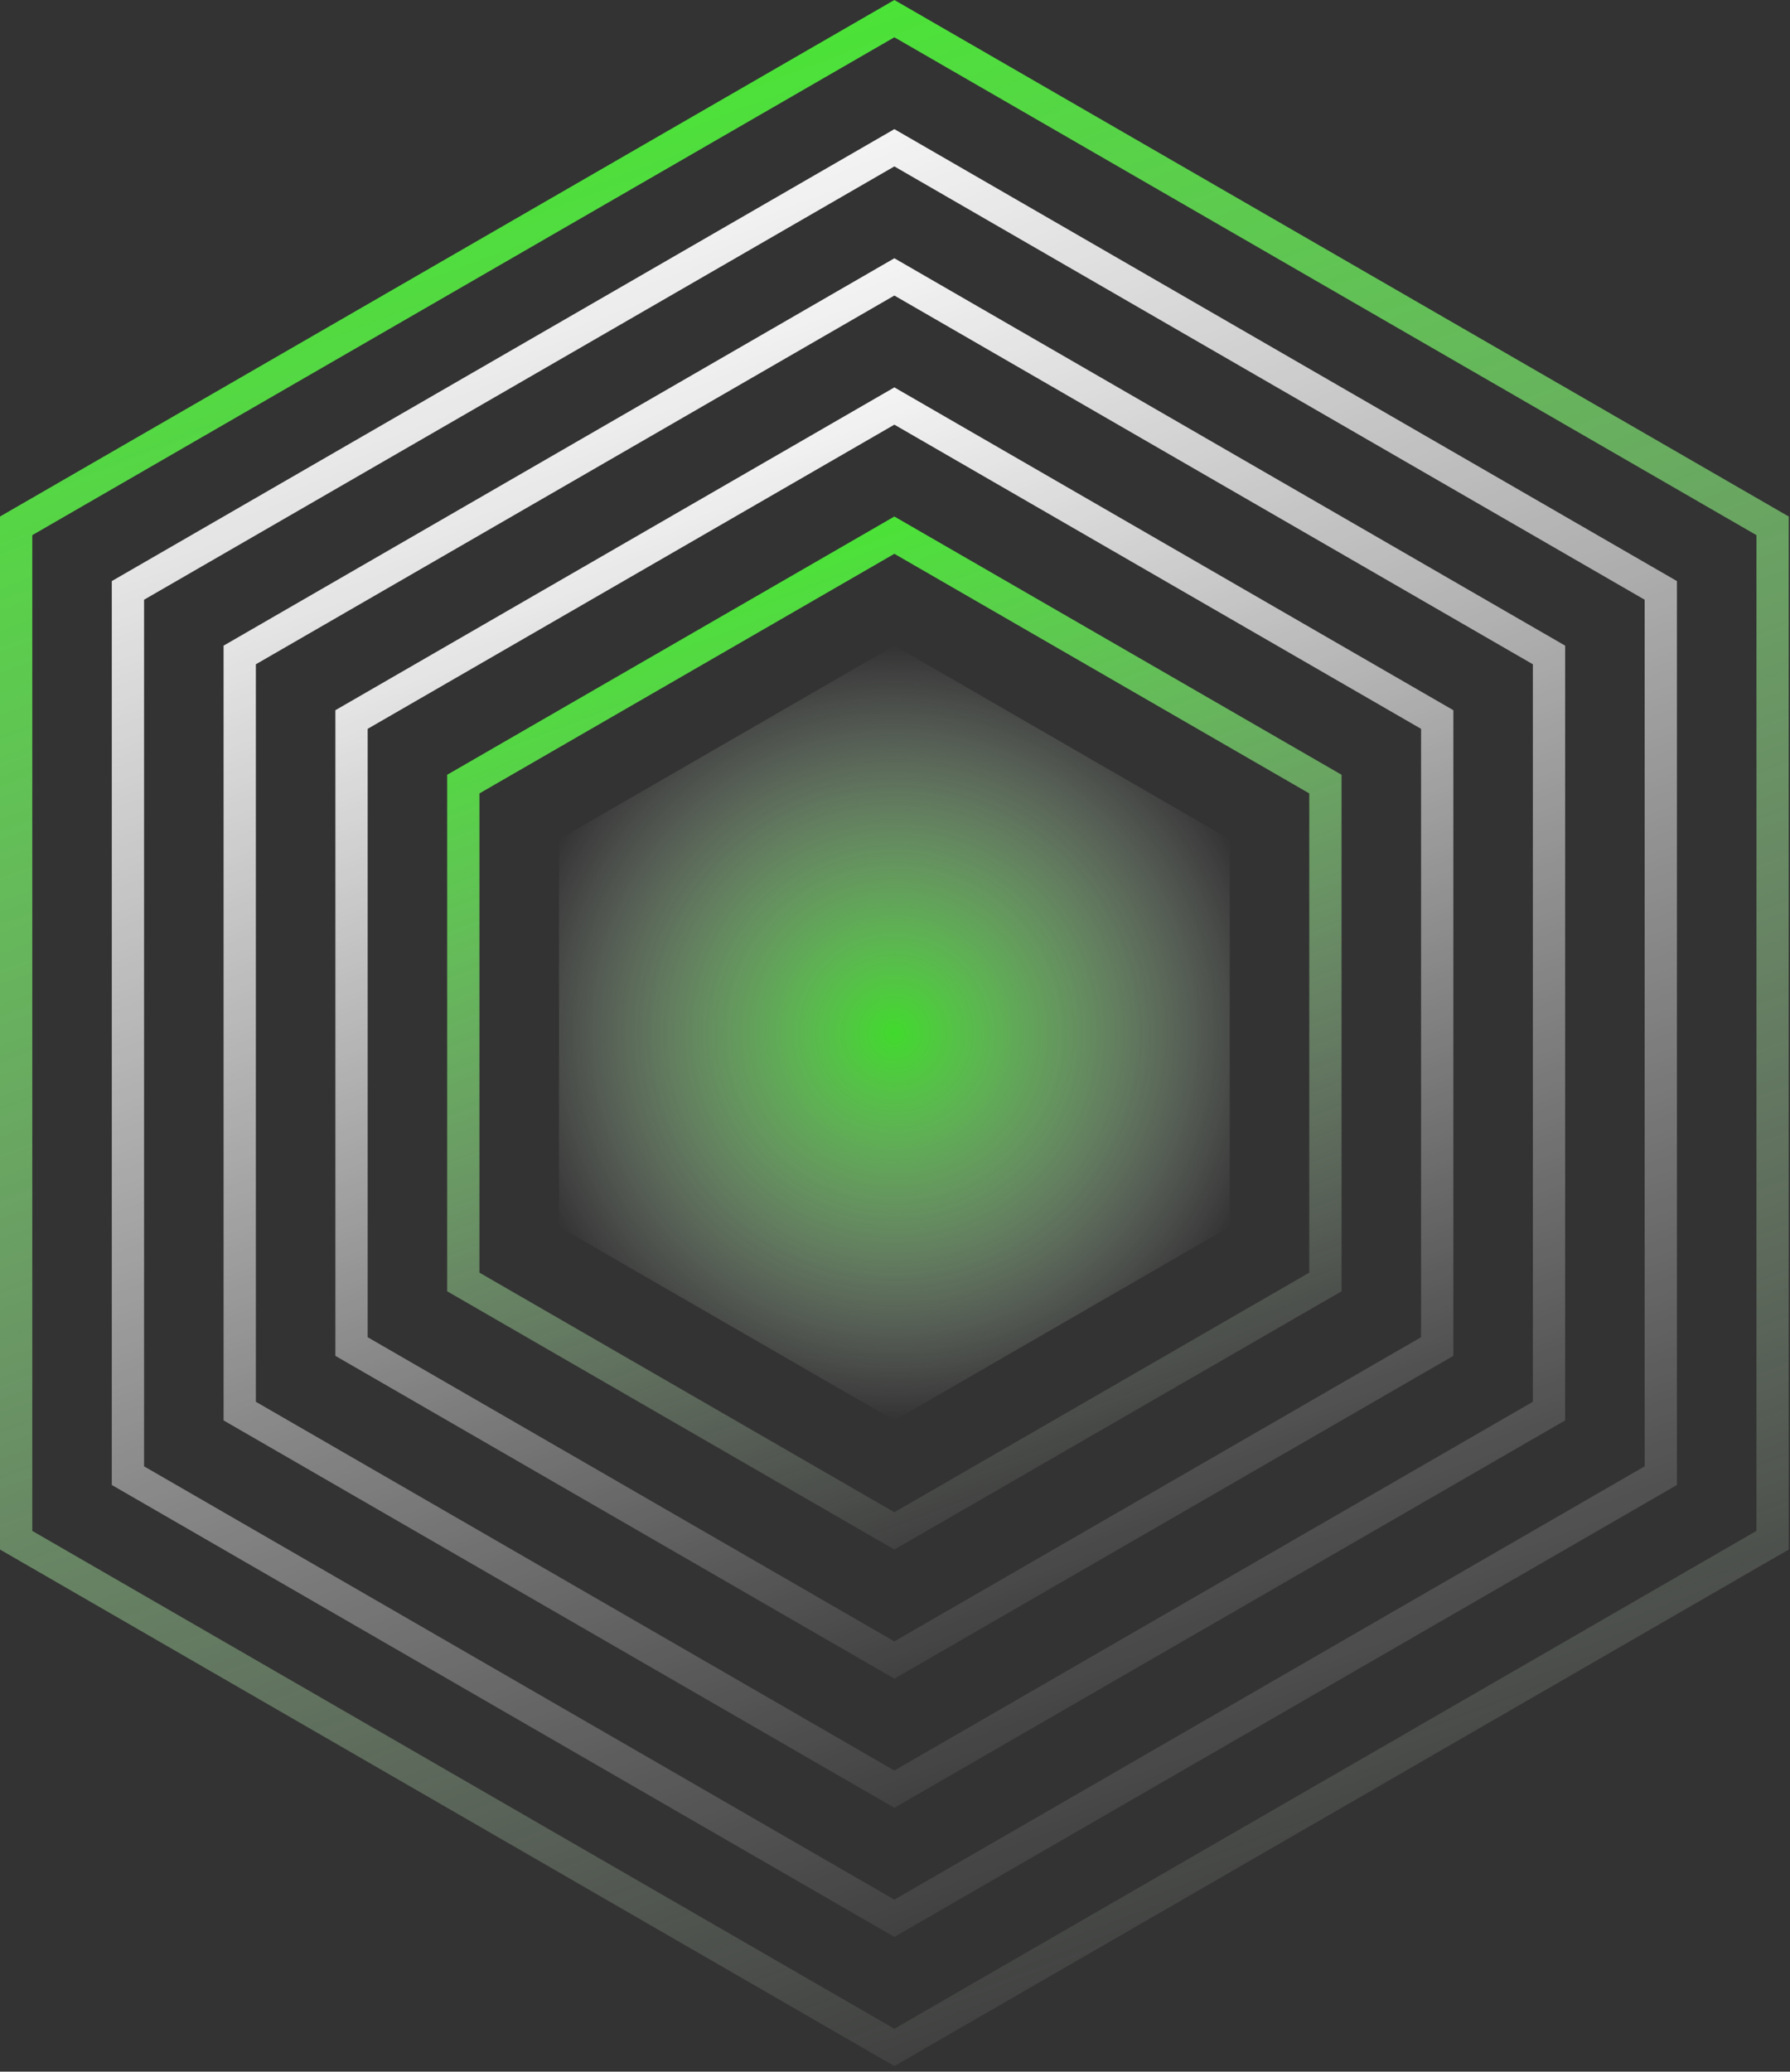 <svg width="121" height="140" viewBox="0 0 121 140" fill="none" xmlns="http://www.w3.org/2000/svg">
<rect x="0" y="0" width="121" height="140" fill="#333333" stroke="none"/>
<path d="M1.091 35.535L60.457 1.26L119.824 35.535V104.085L60.457 138.36L1.091 104.085V35.535Z" stroke="url(#paint0_linear_101_263)" stroke-width="2.182"/>
<path d="M8.648 39.898L60.457 9.986L112.266 39.898V99.722L60.457 129.634L8.648 99.722V39.898Z" stroke="url(#paint1_linear_101_263)" stroke-width="2.182"/>
<path d="M16.205 44.261L60.457 18.712L104.709 44.261V95.359L60.457 120.908L16.205 95.359V44.261Z" stroke="url(#paint2_linear_101_263)" stroke-width="2.182"/>
<path d="M23.762 48.624L60.457 27.438L97.152 48.624V90.996L60.457 112.182L23.762 90.996V48.624Z" stroke="url(#paint3_linear_101_263)" stroke-width="2.182"/>
<path d="M31.319 52.987L60.457 36.165L89.595 52.987V86.633L60.457 103.455L31.319 86.633V52.987Z" stroke="url(#paint4_linear_101_263)" stroke-width="2.182"/>
<path d="M60.457 43.631L83.128 56.721V82.899L60.457 95.989L37.785 82.899V56.721L60.457 43.631Z" fill="url(#paint5_radial_101_263)"/>
<defs>
<linearGradient id="paint0_linear_101_263" x1="37.551" y1="-2.0805e-06" x2="89.908" y2="139.62" gradientUnits="userSpaceOnUse">
<stop stop-color="#42ec2c"/>
<stop offset="1" stop-color="white" stop-opacity="0"/>
</linearGradient>
<linearGradient id="paint1_linear_101_263" x1="40.414" y1="8.726" x2="86.227" y2="130.893" gradientUnits="userSpaceOnUse">
<stop stop-color="white"/>
<stop offset="1" stop-color="white" stop-opacity="0"/>
</linearGradient>
<linearGradient id="paint2_linear_101_263" x1="43.277" y1="17.452" x2="82.545" y2="122.167" gradientUnits="userSpaceOnUse">
<stop stop-color="white"/>
<stop offset="1" stop-color="white" stop-opacity="0"/>
</linearGradient>
<linearGradient id="paint3_linear_101_263" x1="46.14" y1="26.179" x2="78.864" y2="113.441" gradientUnits="userSpaceOnUse">
<stop stop-color="white"/>
<stop offset="1" stop-color="white" stop-opacity="0"/>
</linearGradient>
<linearGradient id="paint4_linear_101_263" x1="49.004" y1="34.905" x2="75.183" y2="104.715" gradientUnits="userSpaceOnUse">
<stop stop-color="#42ec2c"/>
<stop offset="1" stop-color="white" stop-opacity="0"/>
</linearGradient>
<radialGradient id="paint5_radial_101_263" cx="0" cy="0" r="1" gradientUnits="userSpaceOnUse" gradientTransform="translate(60.457 69.81) rotate(90) scale(26.179 26.179)">
<stop stop-color="#42ec2c" stop-opacity="0.9"/>
<stop offset="1" stop-color="white" stop-opacity="0"/>
</radialGradient>
</defs>
</svg>
